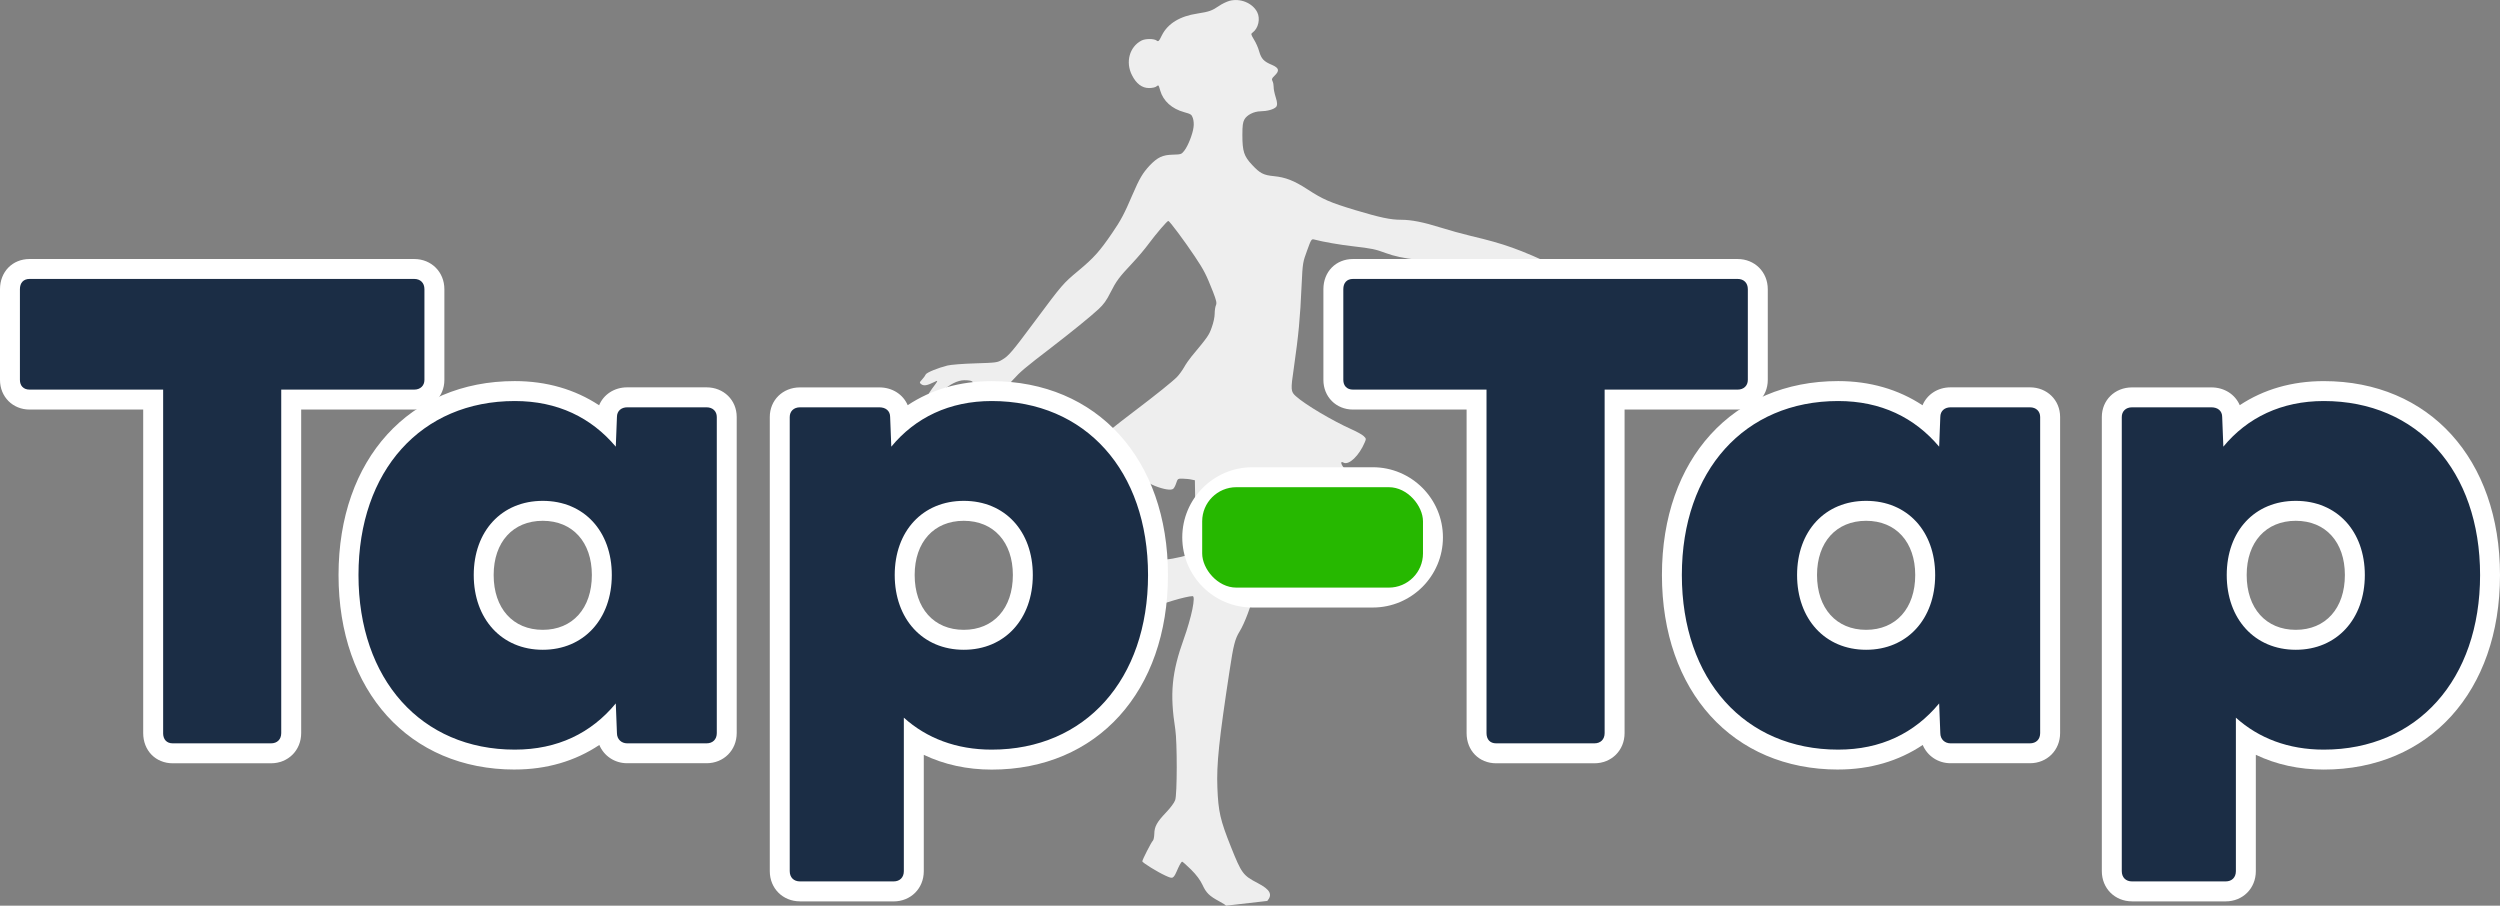 <?xml version="1.0" encoding="UTF-8"?><svg id="a" xmlns="http://www.w3.org/2000/svg" viewBox="0 0 84.725 30.692"><rect x="0" y="0" width="84.725" height="30.692" fill="#808080" stroke="none"/><path d="M42.95,30.531c.184-.218.096-.383-.329-.605-.494-.257-.544-.322-.904-1.225-.364-.911-.429-1.199-.46-2.011-.031-.8.054-1.608.414-3.964.13-.865.184-1.076.341-1.329.169-.272.406-.911.463-1.229.027-.153.065-.291.084-.303.084-.05,1.329-.234,3.098-.448.62-.077.873-.172,1.103-.406.322-.329.379-.724.172-1.176-.111-.245-.528-.858-.927-1.367-.414-.521-.548-.712-.548-.774,0-.046.015-.046.077-.015.18.096.528-.237.716-.685.054-.123.05-.134-.034-.214-.05-.05-.23-.149-.402-.226-.659-.295-1.578-.839-1.896-1.126-.176-.157-.18-.211-.069-.965.161-1.134.211-1.643.264-2.83.034-.728.042-.754.184-1.141.138-.383.149-.398.241-.375.303.08.85.176,1.321.23.632.073.758.1,1.095.226.559.211,1.375.299,2.765.306l1.068.004.092.115c.31.379.387.452.605.563.126.065.36.211.509.326.448.333.636.379.689.172.027-.107-.008-.142-.41-.44-.188-.138-.234-.234-.13-.272.111-.042.337.05.551.226.241.199.548.364.678.364.119,0,.115-.115-.011-.264l-.096-.119.169.008c.18.008.352-.057.387-.149.027-.061.011-.065-.333-.119-.172-.027-.414-.111-.728-.257-1.275-.594-1.765-.77-2.899-1.038-.306-.073-.774-.203-1.038-.287-.586-.184-.992-.264-1.337-.264-.36,0-.705-.073-1.551-.326-.873-.264-1.099-.364-1.628-.708-.448-.291-.739-.406-1.134-.444-.352-.034-.471-.096-.735-.379-.28-.295-.333-.463-.333-1.015,0-.318.015-.429.069-.528.084-.153.322-.272.544-.276.23-.004.444-.061.528-.146q.073-.077-.008-.318c-.042-.134-.077-.299-.073-.36,0-.065-.015-.153-.038-.195-.034-.069-.027-.096.069-.188.176-.169.153-.26-.084-.364-.28-.115-.364-.207-.437-.456-.031-.119-.111-.299-.176-.402-.107-.18-.111-.195-.046-.241.195-.142.268-.471.153-.693-.161-.31-.578-.479-.942-.379-.096.027-.253.103-.352.172-.237.161-.333.195-.728.257-.597.088-1.011.341-1.21.743-.1.203-.115.218-.18.169-.092-.065-.379-.065-.509.004-.406.211-.548.731-.322,1.172.146.291.341.437.578.437.103,0,.218-.023.249-.054.077-.057.073-.061.13.138.103.356.394.62.816.735.222.061.249.077.291.199.027.077.038.211.023.306-.027.234-.188.64-.314.8-.096.123-.111.126-.387.134-.352.008-.517.088-.789.371-.237.257-.341.433-.582.992-.268.628-.394.869-.685,1.291-.421.617-.617.839-1.141,1.275-.528.44-.544.46-1.494,1.735-.751,1.011-.877,1.16-1.091,1.283-.165.1-.199.103-.919.126-.41.011-.831.046-.938.073-.322.08-.716.241-.739.306-.011.031-.065.107-.119.165-.096.107-.096.111-.027.165.084.061.199.042.421-.069.165-.084.161-.073-.061.222-.153.207-.18.31-.092.345.08.031.207-.046.429-.253.253-.241.54-.383.758-.383.356,0,.379.084.073.268-.383.222-.475.333-.371.437.096.096.303.073.582-.069.142-.069.391-.157.551-.191.406-.08.559-.169.827-.471.234-.26.391-.394,1.271-1.068.701-.54,1.363-1.076,1.62-1.317.169-.157.272-.299.398-.555.203-.402.299-.528.739-.996.18-.191.429-.483.551-.651.272-.364.632-.785.674-.785s.544.674.9,1.206c.318.479.379.601.617,1.202.115.299.13.375.096.452-.023.05-.042.18-.042.287,0,.111-.042.306-.1.463-.092.264-.134.322-.682.98-.08.096-.199.268-.26.379-.065.111-.169.253-.234.318-.153.157-.728.617-1.425,1.145-.314.237-.663.509-.774.601-.188.157-.195.172-.161.28.084.234.574.697.743.697h.092l-.08.165c-.046.092-.069.191-.057.226.034.088.64.475.919.582.291.115.544.157.613.096.031-.023.077-.111.103-.195.05-.149.054-.153.226-.149.096.004.23.015.291.031l.115.023.019,1.168c.019,1.084.023,1.168.088,1.164.111-.011.073.046-.077.111-.237.103-.739.222-1.034.245l-.276.023-.203-.172c-.348-.299-.486-.348-.969-.36-.299-.008-.521-.038-.758-.103-.303-.084-.341-.088-.368-.031-.042.077-.234.923-.234,1.03,0,.054.031.084.107.1.057.011.211.042.345.065.13.023.237.065.237.088,0,.107-.249.456-.429.605-.471.387-.632.574-.701.816-.111.387-.169.712-.195,1.084l-.027.352h.115c.1,0,.119.019.138.111.019.084.05.119.142.138.211.046.341-.069.563-.513.234-.463.326-.574.597-.693.111-.05.326-.146.479-.218.157-.073.291-.126.299-.115.008.008-.031.115-.084.237-.073.157-.092.241-.065.28.077.126.13.084.257-.195.073-.157.149-.295.169-.306.015-.015.08.111.138.272l.103.295-.019-.303c-.011-.191-.038-.314-.069-.333-.034-.023-.011-.034.069-.034.061,0,.149-.027.191-.057q.073-.057-.004-.119c-.05-.038-.119-.05-.199-.034-.234.042-.126-.1.199-.257.326-.165,1.16-.41,1.379-.414q.08,0-.008.448c-.05.249-.176.689-.283.98-.417,1.16-.486,1.869-.295,3.09.065.425.065,2.198-.004,2.393-.031.092-.157.26-.31.421-.31.326-.394.475-.398.728-.004.103-.023.207-.05.23-.046.038-.356.643-.356.697,0,.046.517.364.785.486.264.119.264.123.429-.257.054-.119.115-.218.134-.218s.153.123.303.268c.184.184.306.348.387.517.126.276.234.379.567.559.126.065.23.134.23.149l1.398-.161ZM43.972,17.545c.463.26.505.329.172.295-.211-.019-.812.046-1.118.123-.088.023-.096.015-.08-.065.011-.05.05-.26.084-.463l.061-.371.257.138c.138.077.417.23.624.345Z" style="fill:#eee;"/><path d="M38.94,21.145c.027.011.061.008.073-.004.015-.011-.008-.023-.05-.019-.042,0-.054.011-.023.023Z" style="fill:#eee;"/><path d="M42.444,20.589c-1.311,0-2.377-1.066-2.377-2.377s1.066-2.377,2.377-2.377h4.08c1.311,0,2.377,1.066,2.377,2.377s-1.066,2.377-2.377,2.377h-4.08Z" style="fill:#fff;"/><rect x="40.742" y="16.511" width="7.483" height="3.403" rx="1.157" ry="1.157" style="fill:#26b800;"/><path d="M5.857,25.868c-.582,0-1.004-.431-1.004-1.024v-10.964H1.004c-.572,0-1.004-.432-1.004-1.004v-3.074c0-.593.422-1.024,1.004-1.024h13.032c.584,0,1.024.44,1.024,1.024v3.074c0,.573-.44,1.004-1.024,1.004h-3.829v10.964c0,.584-.44,1.024-1.024,1.024h-3.326Z" style="fill:#fff;"/><path d="M5.529,24.844v-11.64H1.004c-.213,0-.329-.135-.329-.329v-3.074c0-.213.116-.348.329-.348h13.032c.213,0,.348.135.348.348v3.074c0,.193-.135.329-.348.329h-4.505v11.64c0,.213-.135.348-.348.348h-3.326c-.213,0-.329-.135-.329-.348Z" style="fill:#1b2d45;"/><path d="M17.446,26.08c-3.573,0-5.973-2.649-5.973-6.592,0-3.931,2.401-6.573,5.973-6.573,1.072,0,2.039.28,2.858.82.148-.359.508-.608.951-.608h2.688c.583,0,1.024.432,1.024,1.004v10.711c0,.584-.44,1.024-1.024,1.024h-2.688c-.43,0-.79-.252-.944-.619-.818.547-1.788.832-2.865.832ZM18.394,17.65c-1.011,0-1.664.721-1.664,1.838,0,1.128.653,1.857,1.664,1.857s1.664-.729,1.664-1.857c0-1.117-.653-1.838-1.664-1.838Z" style="fill:#fff;"/><path d="M12.149,19.488c0-3.538,2.127-5.897,5.298-5.897,1.45,0,2.591.561,3.422,1.547l.039-1.005c0-.213.155-.329.348-.329h2.688c.213,0,.348.135.348.329v10.711c0,.213-.135.348-.348.348h-2.688c-.193,0-.348-.135-.348-.348l-.039-1.005c-.831,1.005-1.972,1.566-3.422,1.566-3.171,0-5.298-2.378-5.298-5.917ZM18.394,22.021c1.392,0,2.34-1.044,2.34-2.533,0-1.489-.947-2.514-2.34-2.514-1.392,0-2.339,1.025-2.339,2.514,0,1.489.947,2.533,2.339,2.533Z" style="fill:#1b2d45;"/><path d="M62.296,26.08c-3.573,0-5.973-2.649-5.973-6.592,0-3.931,2.401-6.573,5.973-6.573,1.072,0,2.039.28,2.858.82.148-.359.508-.608.951-.608h2.688c.583,0,1.024.432,1.024,1.004v10.711c0,.584-.44,1.024-1.024,1.024h-2.688c-.43,0-.79-.252-.944-.619-.818.547-1.788.832-2.865.832ZM63.243,17.65c-1.011,0-1.664.721-1.664,1.838,0,1.128.653,1.857,1.664,1.857s1.664-.729,1.664-1.857c0-1.117-.653-1.838-1.664-1.838Z" style="fill:#fff;"/><path d="M56.998,19.488c0-3.538,2.127-5.897,5.298-5.897,1.45,0,2.591.561,3.422,1.547l.039-1.005c0-.213.155-.329.348-.329h2.688c.213,0,.348.135.348.329v10.711c0,.213-.135.348-.348.348h-2.688c-.194,0-.348-.135-.348-.348l-.039-1.005c-.832,1.005-1.972,1.566-3.422,1.566-3.171,0-5.298-2.378-5.298-5.917ZM63.243,22.021c1.392,0,2.34-1.044,2.34-2.533,0-1.489-.947-2.514-2.34-2.514s-2.34,1.025-2.34,2.514c0,1.489.947,2.533,2.34,2.533Z" style="fill:#1b2d45;"/><path d="M72.255,30.547c-.583,0-1.024-.44-1.024-1.024v-15.39c0-.573.44-1.004,1.024-1.004h2.688c.444,0,.807.241.962.603.81-.537,1.773-.816,2.847-.816,3.573,0,5.973,2.641,5.973,6.573,0,3.943-2.4,6.592-5.973,6.592-.835,0-1.613-.171-2.302-.501v3.944c0,.583-.44,1.024-1.024,1.024h-3.171ZM77.804,17.65c-1.011,0-1.664.721-1.664,1.838,0,1.128.653,1.857,1.664,1.857s1.664-.729,1.664-1.857c0-1.117-.653-1.838-1.664-1.838Z" style="fill:#fff;"/><path d="M71.907,29.523v-15.39c0-.193.135-.329.348-.329h2.688c.213,0,.367.116.367.329l.039,1.005c.812-.986,1.972-1.547,3.403-1.547,3.171,0,5.298,2.359,5.298,5.897s-2.127,5.917-5.298,5.917c-1.199,0-2.204-.387-2.978-1.083v5.201c0,.213-.135.348-.348.348h-3.171c-.213,0-.348-.135-.348-.348ZM77.804,22.021c1.392,0,2.34-1.044,2.34-2.533,0-1.489-.947-2.514-2.34-2.514s-2.34,1.025-2.34,2.514c0,1.489.947,2.533,2.34,2.533Z" style="fill:#1b2d45;"/><path d="M27.112,30.547c-.583,0-1.024-.44-1.024-1.024v-15.39c0-.573.44-1.004,1.024-1.004h2.688c.444,0,.807.241.962.603.81-.537,1.773-.815,2.847-.815,3.573,0,5.973,2.641,5.973,6.573,0,3.943-2.401,6.592-5.973,6.592-.835,0-1.613-.171-2.302-.501v3.944c0,.583-.44,1.024-1.024,1.024h-3.171ZM32.662,17.65c-1.011,0-1.664.721-1.664,1.838,0,1.128.653,1.857,1.664,1.857s1.664-.729,1.664-1.857c0-1.117-.653-1.838-1.664-1.838Z" style="fill:#fff;"/><path d="M26.764,29.523v-15.39c0-.193.135-.329.348-.329h2.688c.213,0,.367.116.367.329l.039,1.005c.812-.986,1.972-1.547,3.403-1.547,3.171,0,5.298,2.359,5.298,5.897s-2.127,5.917-5.298,5.917c-1.199,0-2.204-.387-2.978-1.083v5.201c0,.213-.135.348-.348.348h-3.171c-.213,0-.348-.135-.348-.348ZM32.662,22.021c1.392,0,2.34-1.044,2.34-2.533,0-1.489-.947-2.514-2.34-2.514s-2.34,1.025-2.34,2.514c0,1.489.947,2.533,2.34,2.533Z" style="fill:#1b2d45;"/><path d="M50.707,25.868c-.582,0-1.004-.431-1.004-1.024v-10.964h-3.849c-.573,0-1.004-.432-1.004-1.004v-3.074c0-.593.422-1.024,1.004-1.024h13.032c.583,0,1.024.44,1.024,1.024v3.074c0,.573-.44,1.004-1.024,1.004h-3.829v10.964c0,.584-.44,1.024-1.024,1.024h-3.326Z" style="fill:#fff;"/><path d="M50.378,24.844v-11.64h-4.524c-.213,0-.329-.135-.329-.329v-3.074c0-.213.116-.348.329-.348h13.032c.213,0,.348.135.348.348v3.074c0,.193-.135.329-.348.329h-4.505v11.64c0,.213-.135.348-.348.348h-3.326c-.213,0-.329-.135-.329-.348Z" style="fill:#1b2d45;"/></svg>